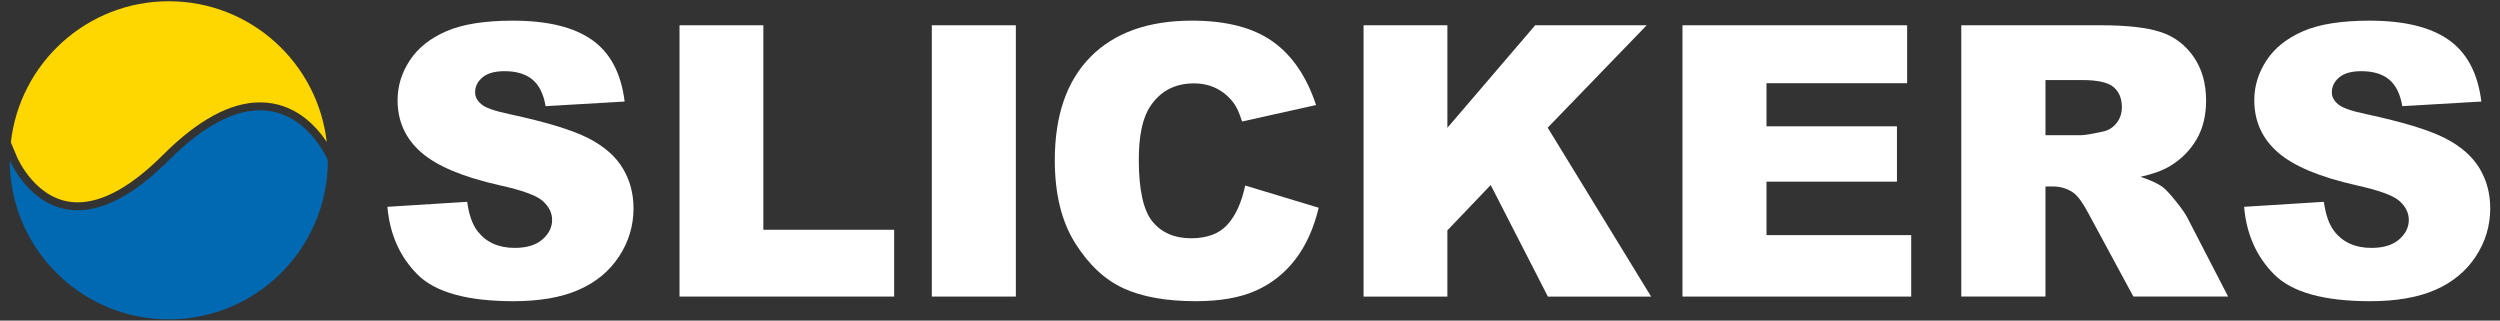 <?xml version="1.0" encoding="utf-8"?>
<!-- Generator: Adobe Illustrator 24.1.2, SVG Export Plug-In . SVG Version: 6.00 Build 0)  -->
<svg version="1.1" id="Ebene_1" xmlns="http://www.w3.org/2000/svg" xmlns:xlink="http://www.w3.org/1999/xlink" x="0px" y="0px"
	 viewBox="0 0 353.653 45.354" enable-background="new 0 0 353.653 45.354" xml:space="preserve">
<rect x="0" y="0" width="353.653" height="45.354" fill="#333333" stroke="none"/>
<g>
	<g>
		<path fill="#FFFFFF" d="M54.804,29.256l11.284-0.707c0.243,1.833,0.74,3.23,1.492,4.189c1.221,1.555,2.966,2.329,5.233,2.329
			c1.694,0,2.999-0.397,3.915-1.19c0.915-0.794,1.374-1.714,1.374-2.763c0-0.994-0.437-1.884-1.31-2.669
			c-0.873-0.785-2.896-1.527-6.071-2.226c-5.202-1.168-8.911-2.721-11.126-4.658c-2.234-1.937-3.352-4.407-3.352-7.407
			c0-1.973,0.571-3.836,1.714-5.589c1.144-1.755,2.863-3.132,5.158-4.137c2.295-1.004,5.44-1.505,9.437-1.505
			c4.903,0,8.642,0.912,11.216,2.735c2.573,1.823,4.106,4.727,4.594,8.706l-11.178,0.653c-0.298-1.728-0.919-2.985-1.872-3.769
			c-0.952-0.785-2.264-1.179-3.94-1.179c-1.377,0-2.417,0.292-3.116,0.876c-0.696,0.587-1.046,1.296-1.046,2.134
			c0,0.612,0.287,1.16,0.865,1.65c0.557,0.506,1.884,0.976,3.978,1.413c5.183,1.116,8.895,2.247,11.139,3.389
			c2.243,1.143,3.875,2.563,4.896,4.254c1.021,1.694,1.531,3.586,1.531,5.681c0,2.46-0.681,4.73-2.042,6.806
			c-1.361,2.076-3.263,3.652-5.707,4.725c-2.443,1.073-5.523,1.61-9.239,1.61c-6.529,0-11.048-1.257-13.563-3.77
			C56.559,36.323,55.135,33.131,54.804,29.256z"/>
		<path fill="#FFFFFF" d="M96.125,3.576h11.858v28.927h18.507v9.449H96.125V3.576z"/>
		<path fill="#FFFFFF" d="M131.817,3.576h11.886v38.377h-11.886V3.576z"/>
		<path fill="#FFFFFF" d="M176.15,26.246l10.394,3.141c-0.699,2.913-1.798,5.349-3.299,7.303c-1.5,1.955-3.364,3.43-5.589,4.424
			c-2.225,0.994-5.057,1.492-8.496,1.492c-4.17,0-7.578-0.607-10.221-1.819c-2.645-1.211-4.927-3.342-6.847-6.396
			c-1.919-3.05-2.879-6.958-2.879-11.721c0-6.347,1.689-11.226,5.064-14.635c3.378-3.409,8.155-5.114,14.334-5.114
			c4.833,0,8.633,0.977,11.399,2.932c2.766,1.955,4.822,4.957,6.163,9.006l-10.469,2.329c-0.368-1.169-0.751-2.025-1.152-2.567
			c-0.665-0.907-1.474-1.605-2.435-2.093c-0.959-0.489-2.033-0.732-3.219-0.732c-2.687,0-4.747,1.08-6.179,3.243
			c-1.08,1.603-1.624,4.121-1.624,7.554c0,4.256,0.646,7.17,1.939,8.749c1.291,1.577,3.107,2.363,5.445,2.363
			c2.268,0,3.982-0.635,5.142-1.911C174.785,30.521,175.628,28.672,176.15,26.246z"/>
		<path fill="#FFFFFF" d="M192.891,3.576h11.858v14.503l12.42-14.503h15.773L218.939,18.06l14.631,23.893h-14.603l-8.091-15.781
			l-6.127,6.416v9.365h-11.858V3.576z"/>
		<path fill="#FFFFFF" d="M238.007,3.576h31.778v8.194H249.89v6.099h18.455v7.828H249.89v7.565h20.472v8.691h-32.356V3.576z"/>
		<path fill="#FFFFFF" d="M277.444,41.953V3.576h19.764c3.664,0,6.466,0.314,8.402,0.944c1.939,0.626,3.5,1.792,4.686,3.494
			c1.186,1.702,1.78,3.773,1.78,6.216c0,2.129-0.453,3.965-1.361,5.511c-0.909,1.544-2.157,2.796-3.747,3.756
			c-1.012,0.612-2.401,1.116-4.164,1.517c1.413,0.473,2.441,0.944,3.086,1.416c0.436,0.315,1.068,0.987,1.895,2.017
			c0.83,1.032,1.383,1.826,1.661,2.385l5.745,11.12h-13.401l-6.338-11.729c-0.802-1.517-1.517-2.504-2.145-2.957
			c-0.855-0.593-1.825-0.89-2.907-0.89h-1.046v15.575H277.444z M289.355,19.126h4.999c0.54,0,1.589-0.176,3.141-0.523
			c0.784-0.158,1.427-0.56,1.925-1.205c0.496-0.646,0.745-1.386,0.745-2.224c0-1.241-0.392-2.19-1.177-2.855
			c-0.787-0.662-2.26-0.993-4.424-0.993h-5.208V19.126z"/>
		<path fill="#FFFFFF" d="M317.455,29.256l11.284-0.707c0.243,1.833,0.74,3.23,1.489,4.189c1.224,1.555,2.968,2.329,5.237,2.329
			c1.692,0,2.996-0.397,3.914-1.19c0.915-0.794,1.374-1.714,1.374-2.763c0-0.994-0.437-1.884-1.31-2.669
			c-0.873-0.785-2.896-1.527-6.071-2.226c-5.202-1.168-8.911-2.721-11.128-4.658c-2.232-1.937-3.35-4.407-3.35-7.407
			c0-1.973,0.571-3.836,1.716-5.589c1.141-1.755,2.862-3.132,5.156-4.137c2.295-1.004,5.439-1.505,9.435-1.505
			c4.905,0,8.645,0.912,11.218,2.735c2.576,1.823,4.106,4.727,4.594,8.706l-11.179,0.653c-0.295-1.728-0.918-2.985-1.87-3.769
			c-0.952-0.785-2.264-1.179-3.94-1.179c-1.379,0-2.417,0.292-3.114,0.876c-0.698,0.587-1.047,1.296-1.047,2.134
			c0,0.612,0.287,1.16,0.865,1.65c0.559,0.506,1.884,0.976,3.978,1.413c5.183,1.116,8.897,2.247,11.14,3.389
			c2.242,1.143,3.873,2.563,4.894,4.254c1.021,1.694,1.531,3.586,1.531,5.681c0,2.46-0.681,4.73-2.042,6.806
			c-1.361,2.076-3.263,3.652-5.707,4.725c-2.443,1.073-5.523,1.61-9.239,1.61c-6.527,0-11.048-1.257-13.56-3.77
			C319.21,36.323,317.786,33.131,317.455,29.256z"/>
	</g>
	<g>
		<g>
			<path fill="#FFD700" d="M2.42,22.245c0.026,0.064,2.74,6.378,8.558,6.378c3.562,0,7.636-2.268,12.108-6.741
				c4.91-4.91,9.519-7.4,13.699-7.4c4.883,0,7.911,3.297,9.436,5.598C44.929,8.877,35.427,0.177,23.881,0.177
				C12.316,0.177,2.8,8.907,1.535,20.133L2.42,22.245z"/>
			<path fill="#FFD700" d="M21.009,25.297c-0.002,0.001-0.004,0.003-0.006,0.004C21.005,25.3,21.007,25.298,21.009,25.297z"/>
			<path fill="#FFD700" d="M18.348,27.244c-0.001,0.001-0.003,0.002-0.003,0.002S18.347,27.245,18.348,27.244z"/>
		</g>
		<g>
			<path fill="#0069B2" d="M23.881,45.177c12.427,0,22.5-10.074,22.5-22.5c0,0-2.931-7.071-9.597-7.071
				c-3.332,0-7.6,1.768-12.903,7.071c-5.303,5.303-9.571,7.07-12.904,7.07c-6.667,0-9.596-7.07-9.596-7.07
				c0,0.777,0.041,1.546,0.116,2.304C2.652,36.326,12.233,45.177,23.881,45.177z"/>
		</g>
	</g>
</g>
</svg>
